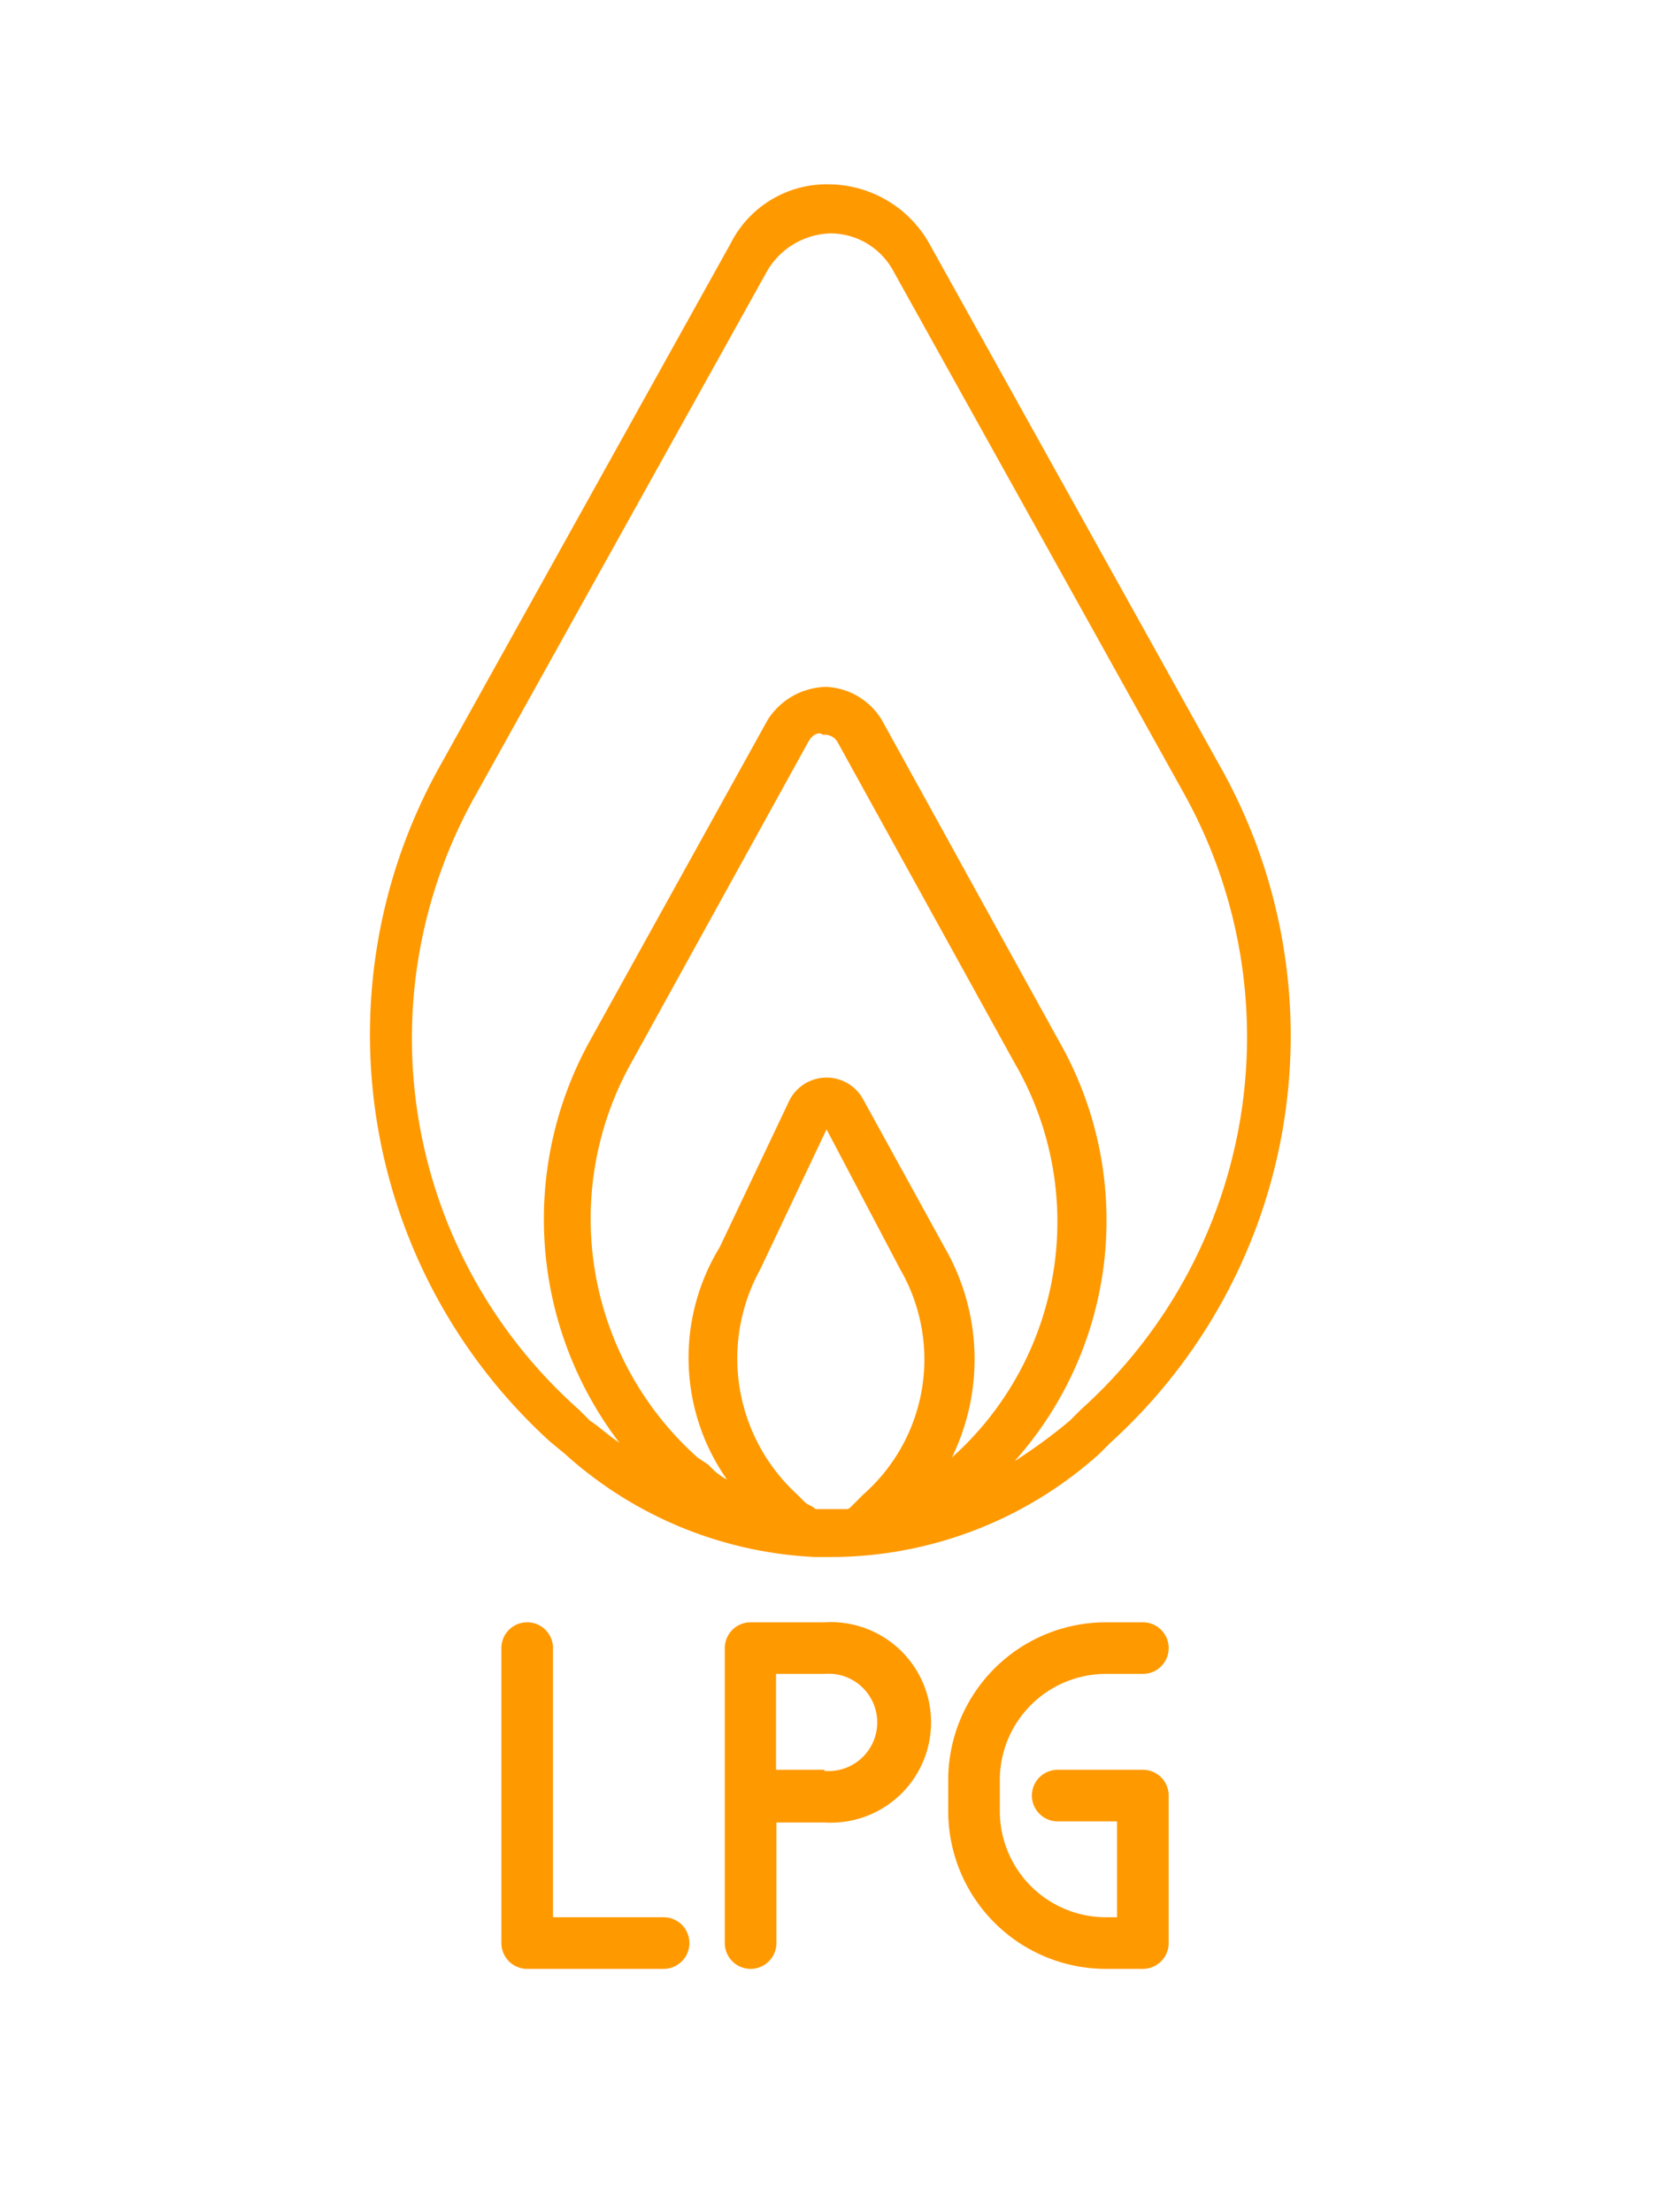 <svg id="Layer_1" data-name="Layer 1" xmlns="http://www.w3.org/2000/svg" viewBox="0 0 45 60"><defs><style>.cls-1{fill:#f90;}</style></defs><path class="cls-1" d="M15.32,39.43a10.87,10.87,0,0,0,6.8,2.8h.4a10.91,10.91,0,0,0,7.3-2.8l.3-.3a14.9,14.9,0,0,0,3-18.3l-7.9-14.2A3.15,3.15,0,0,0,22.52,5a2.92,2.92,0,0,0-2.7,1.6l-7.9,14.2a14.92,14.92,0,0,0,3,18.3Zm8.1,1.1-.3.3c-.1.1-.1.1-.2.1h-.8c-.1-.1-.2-.1-.3-.2l-.2-.2a5,5,0,0,1-1-6.1l1.8-3.8,2,3.8A4.88,4.88,0,0,1,23.42,40.53Zm2.2-6.7-2.2-4a1.13,1.13,0,0,0-2,0l-1.9,4a5.75,5.75,0,0,0,.2,6.3,1.76,1.76,0,0,1-.5-.4l-.3-.2a8.68,8.68,0,0,1-1.8-10.7l4.8-8.7c.1-.2.3-.3.4-.2a.4.4,0,0,1,.4.2l4.8,8.7a8.57,8.57,0,0,1-1.7,10.7A6.07,6.07,0,0,0,25.62,33.83Zm-12.7-12.3,7.9-14.2a2.06,2.06,0,0,1,1.7-1,1.94,1.94,0,0,1,1.7,1l7.9,14.2a13.59,13.59,0,0,1-2.8,16.7l-.3.3a14.31,14.31,0,0,1-1.5,1.1,9.8,9.8,0,0,0,1.2-11.4l-4.8-8.7a1.86,1.86,0,0,0-1.5-.9,1.92,1.92,0,0,0-1.6.9L16,28.23a10,10,0,0,0,.8,10.9c-.3-.2-.5-.4-.8-.6l-.3-.3A13.46,13.46,0,0,1,12.92,21.53Z"/><path class="cls-1" d="M30,45.4H31A.7.7,0,0,0,31,44H30a4.28,4.28,0,0,0-4.28,4.27v.85A4.28,4.28,0,0,0,30,53.4H31a.7.7,0,0,0,.7-.7v-4A.7.7,0,0,0,31,48H28.69a.7.7,0,1,0,0,1.4H30.3V52H30a2.88,2.88,0,0,1-2.88-2.88v-.85A2.88,2.88,0,0,1,30,45.4Z"/><path class="cls-1" d="M18,52H15V44.7a.7.7,0,1,0-1.4,0v8a.7.7,0,0,0,.7.7H18A.7.7,0,1,0,18,52Z"/><path class="cls-1" d="M22.36,44h-2a.7.7,0,0,0-.7.7v8a.7.7,0,0,0,1.4,0V49.43h1.31a2.72,2.72,0,1,0,0-5.43Zm0,4H21.05V45.4h1.31a1.32,1.32,0,1,1,0,2.63Z"/></svg>